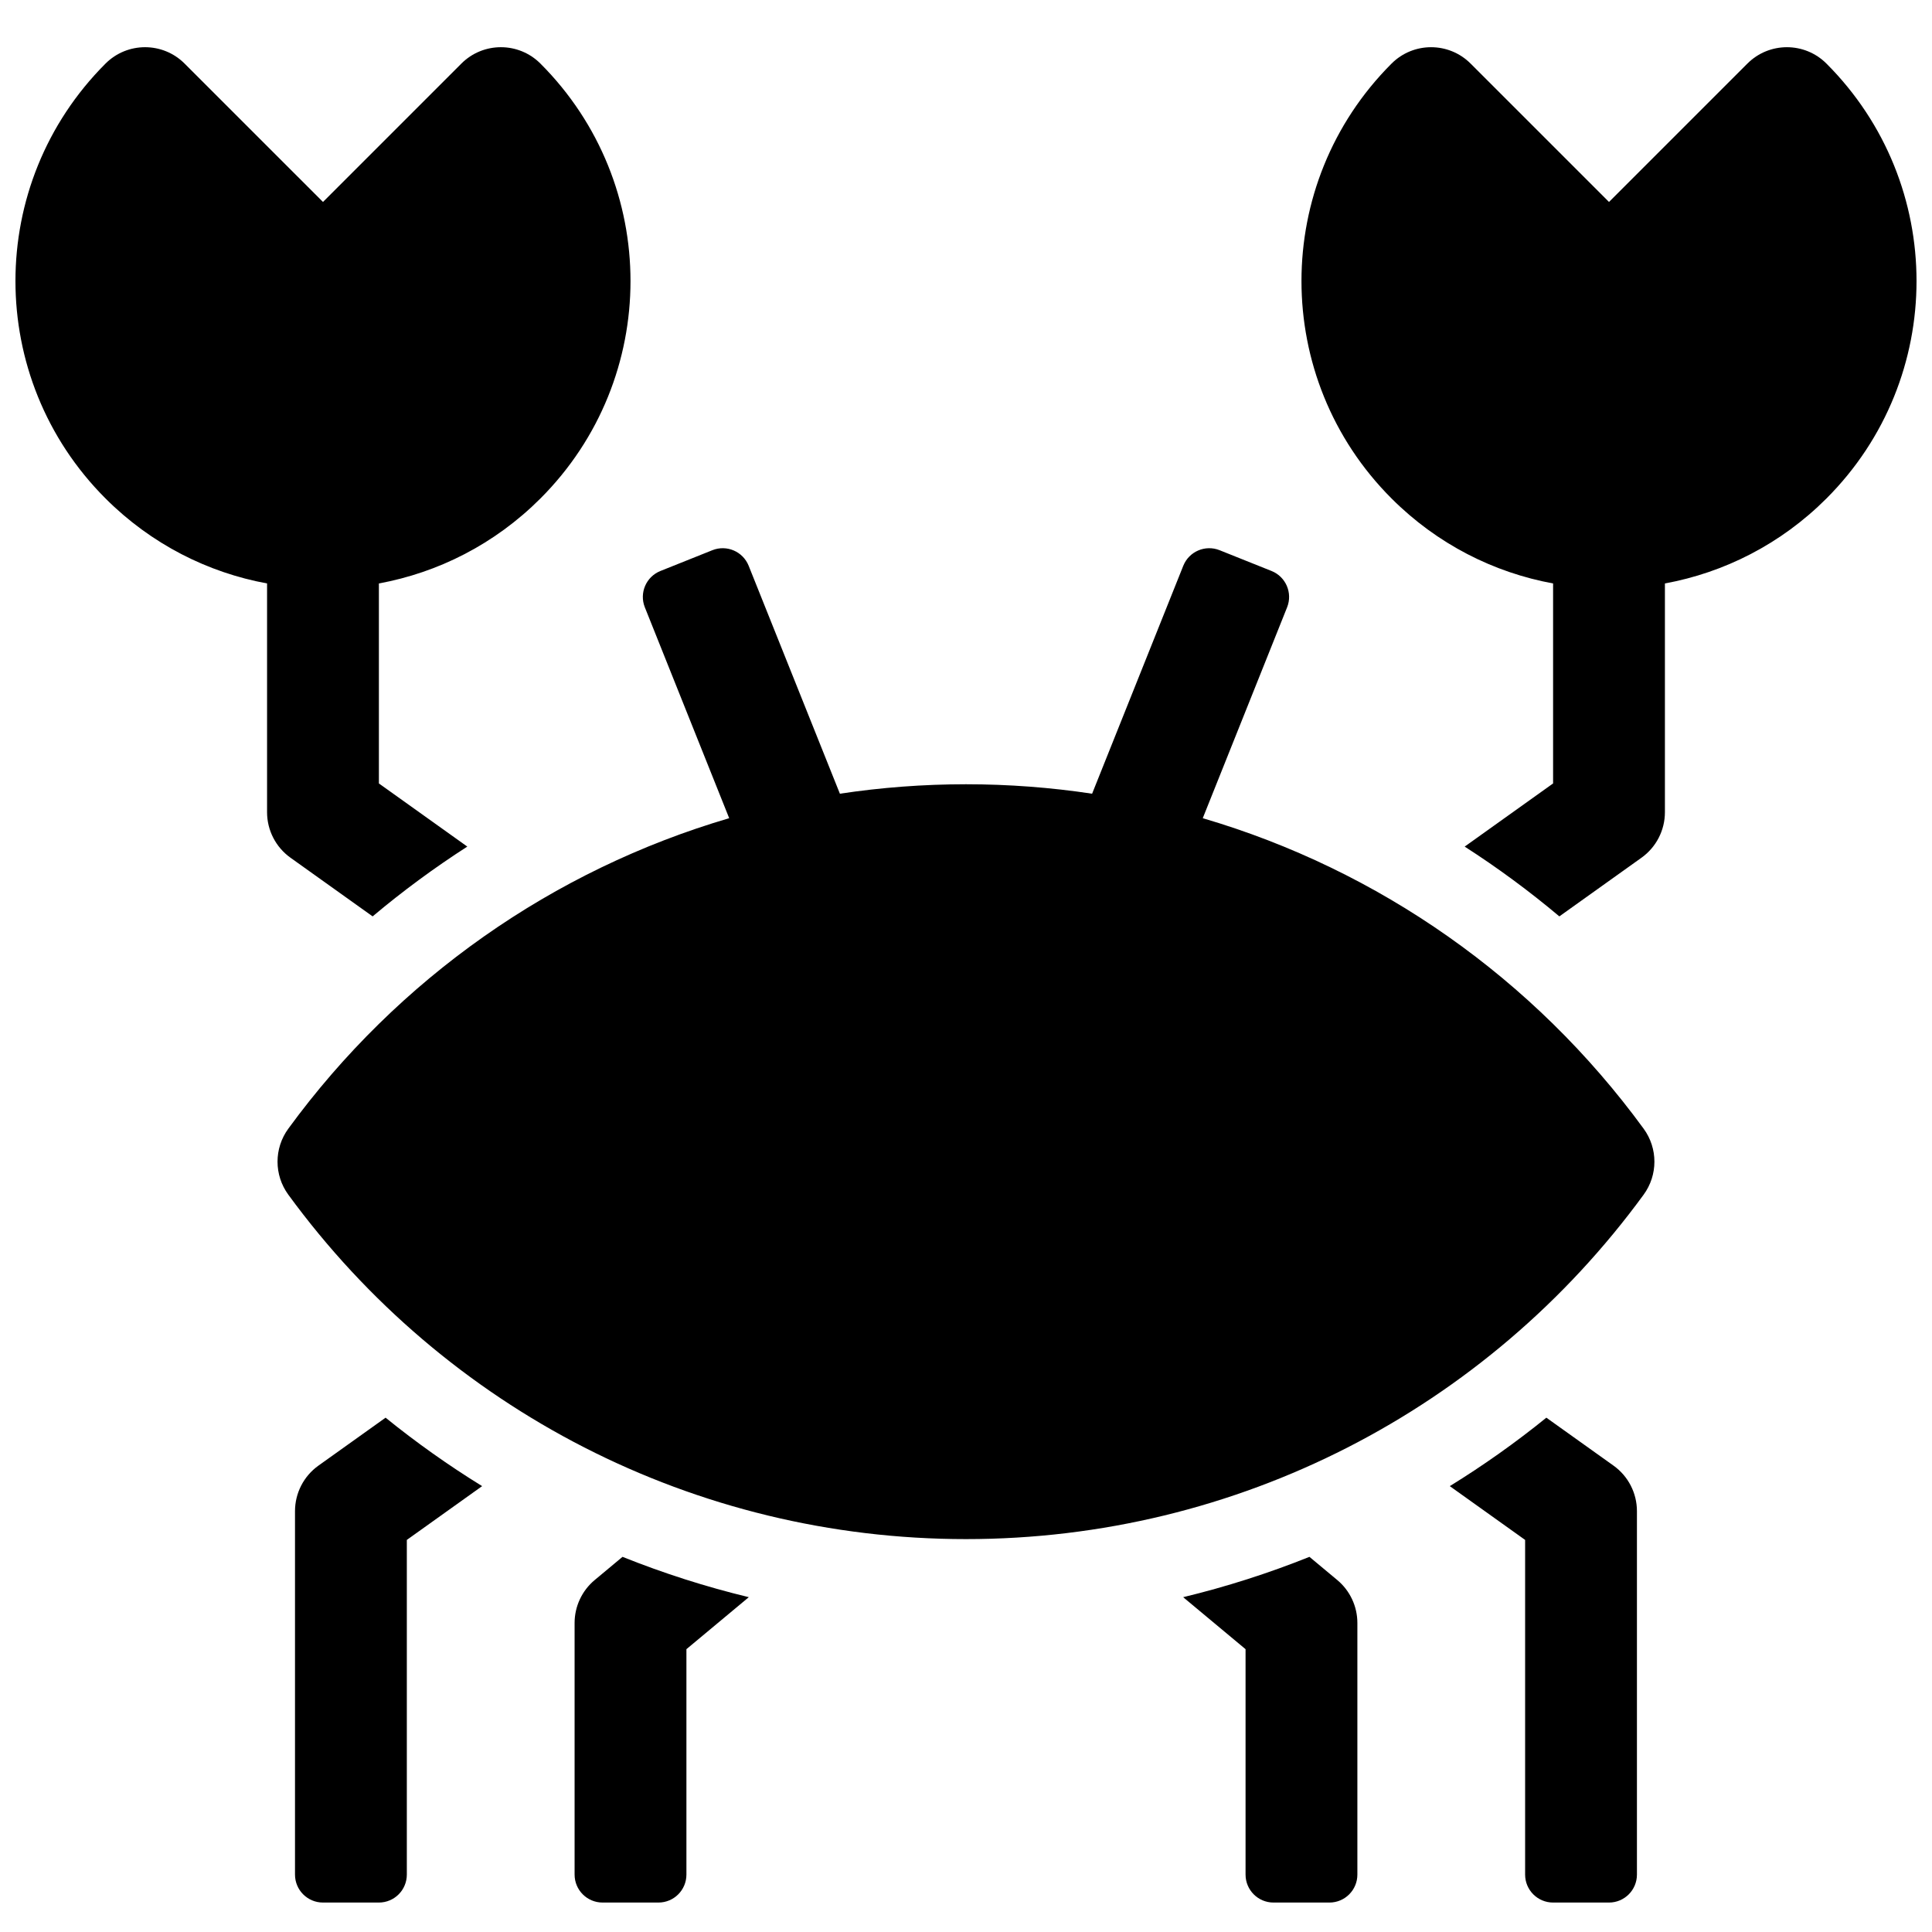 <?xml version="1.0" encoding="UTF-8"?>
<!-- Uploaded to: ICON Repo, www.iconrepo.com, Generator: ICON Repo Mixer Tools -->
<svg width="800px" height="800px" version="1.1" viewBox="144 144 512 512" xmlns="http://www.w3.org/2000/svg">
 <defs>
  <clipPath id="a">
   <path d="m148.09 156h503.81v493h-503.81z"/>
  </clipPath>
 </defs>
 <g clip-path="url(#a)">
  <path d="m366.58 354.34c10.949-1.652 22.113-2.504 33.422-2.504 11.305 0 22.469 0.852 33.418 2.504l24.16-60.398c1.52-3.801 5.832-5.648 9.633-4.129l13.758 5.504c3.797 1.52 5.644 5.832 4.125 9.629l-22.352 55.883c46.66 13.703 87.758 42.477 116.84 82.289 3.805 5.207 3.805 12.273 0 17.48-41.586 56.926-107.73 91.281-179.59 91.281-71.859 0-138-34.355-179.59-91.281-3.805-5.207-3.805-12.273 0-17.48 29.086-39.812 70.184-68.586 116.84-82.289l-22.352-55.883c-1.52-3.797 0.328-8.109 4.129-9.629l13.758-5.504c3.797-1.52 8.109 0.328 9.629 4.129zm-122.17-55.719v53l23.43 16.734c-8.727 5.609-17.109 11.785-25.09 18.496l-21.77-15.547c-3.894-2.781-6.207-7.273-6.207-12.059v-60.625c-15.68-2.883-30.68-10.391-42.809-22.52-31.828-31.824-31.828-83.426 0-115.25 5.785-5.789 15.168-5.789 20.953 0l36.676 36.672 36.672-36.672c5.785-5.789 15.168-5.789 20.953 0 31.828 31.828 31.828 83.43 0 115.25-12.125 12.129-27.125 19.637-42.809 22.52zm340.81 0v60.625c0 4.785-2.312 9.277-6.207 12.059l-21.77 15.547c-7.981-6.711-16.363-12.887-25.09-18.496l23.43-16.734v-53c-15.684-2.883-30.68-10.391-42.809-22.52-31.828-31.824-31.828-83.426 0-115.25 5.785-5.789 15.168-5.789 20.953 0l36.676 36.672 36.672-36.672c5.785-5.789 15.168-5.789 20.953 0 31.828 31.828 31.828 83.43 0 115.25-12.125 12.129-27.125 19.637-42.809 22.52zm-242.78 268.65-16.531 13.777v59.738c0 4.094-3.32 7.41-7.41 7.41h-14.816c-4.094 0-7.41-3.316-7.41-7.41v-66.68c0-4.398 1.953-8.566 5.332-11.383l7.367-6.141c10.848 4.348 22.031 7.926 33.469 10.688zm115.11 0c11.438-2.762 22.621-6.34 33.469-10.688l7.367 6.141c3.379 2.816 5.332 6.984 5.332 11.383v66.68c0 4.094-3.316 7.41-7.406 7.41h-14.82c-4.09 0-7.406-3.316-7.406-7.41v-59.738zm-185.78-29.43-19.957 14.254v88.691c0 4.094-3.316 7.41-7.41 7.41h-14.816c-4.094 0-7.41-3.316-7.41-7.41v-96.316c0-4.785 2.312-9.277 6.203-12.059l17.801-12.711c8.152 6.602 16.699 12.66 25.59 18.141zm256.44 0c8.891-5.481 17.441-11.539 25.59-18.141l17.801 12.711c3.894 2.781 6.203 7.273 6.203 12.059v96.316c0 4.094-3.316 7.41-7.406 7.41h-14.82c-4.09 0-7.406-3.316-7.406-7.41v-88.691z" fill-rule="evenodd"/>
 </g>
</svg>